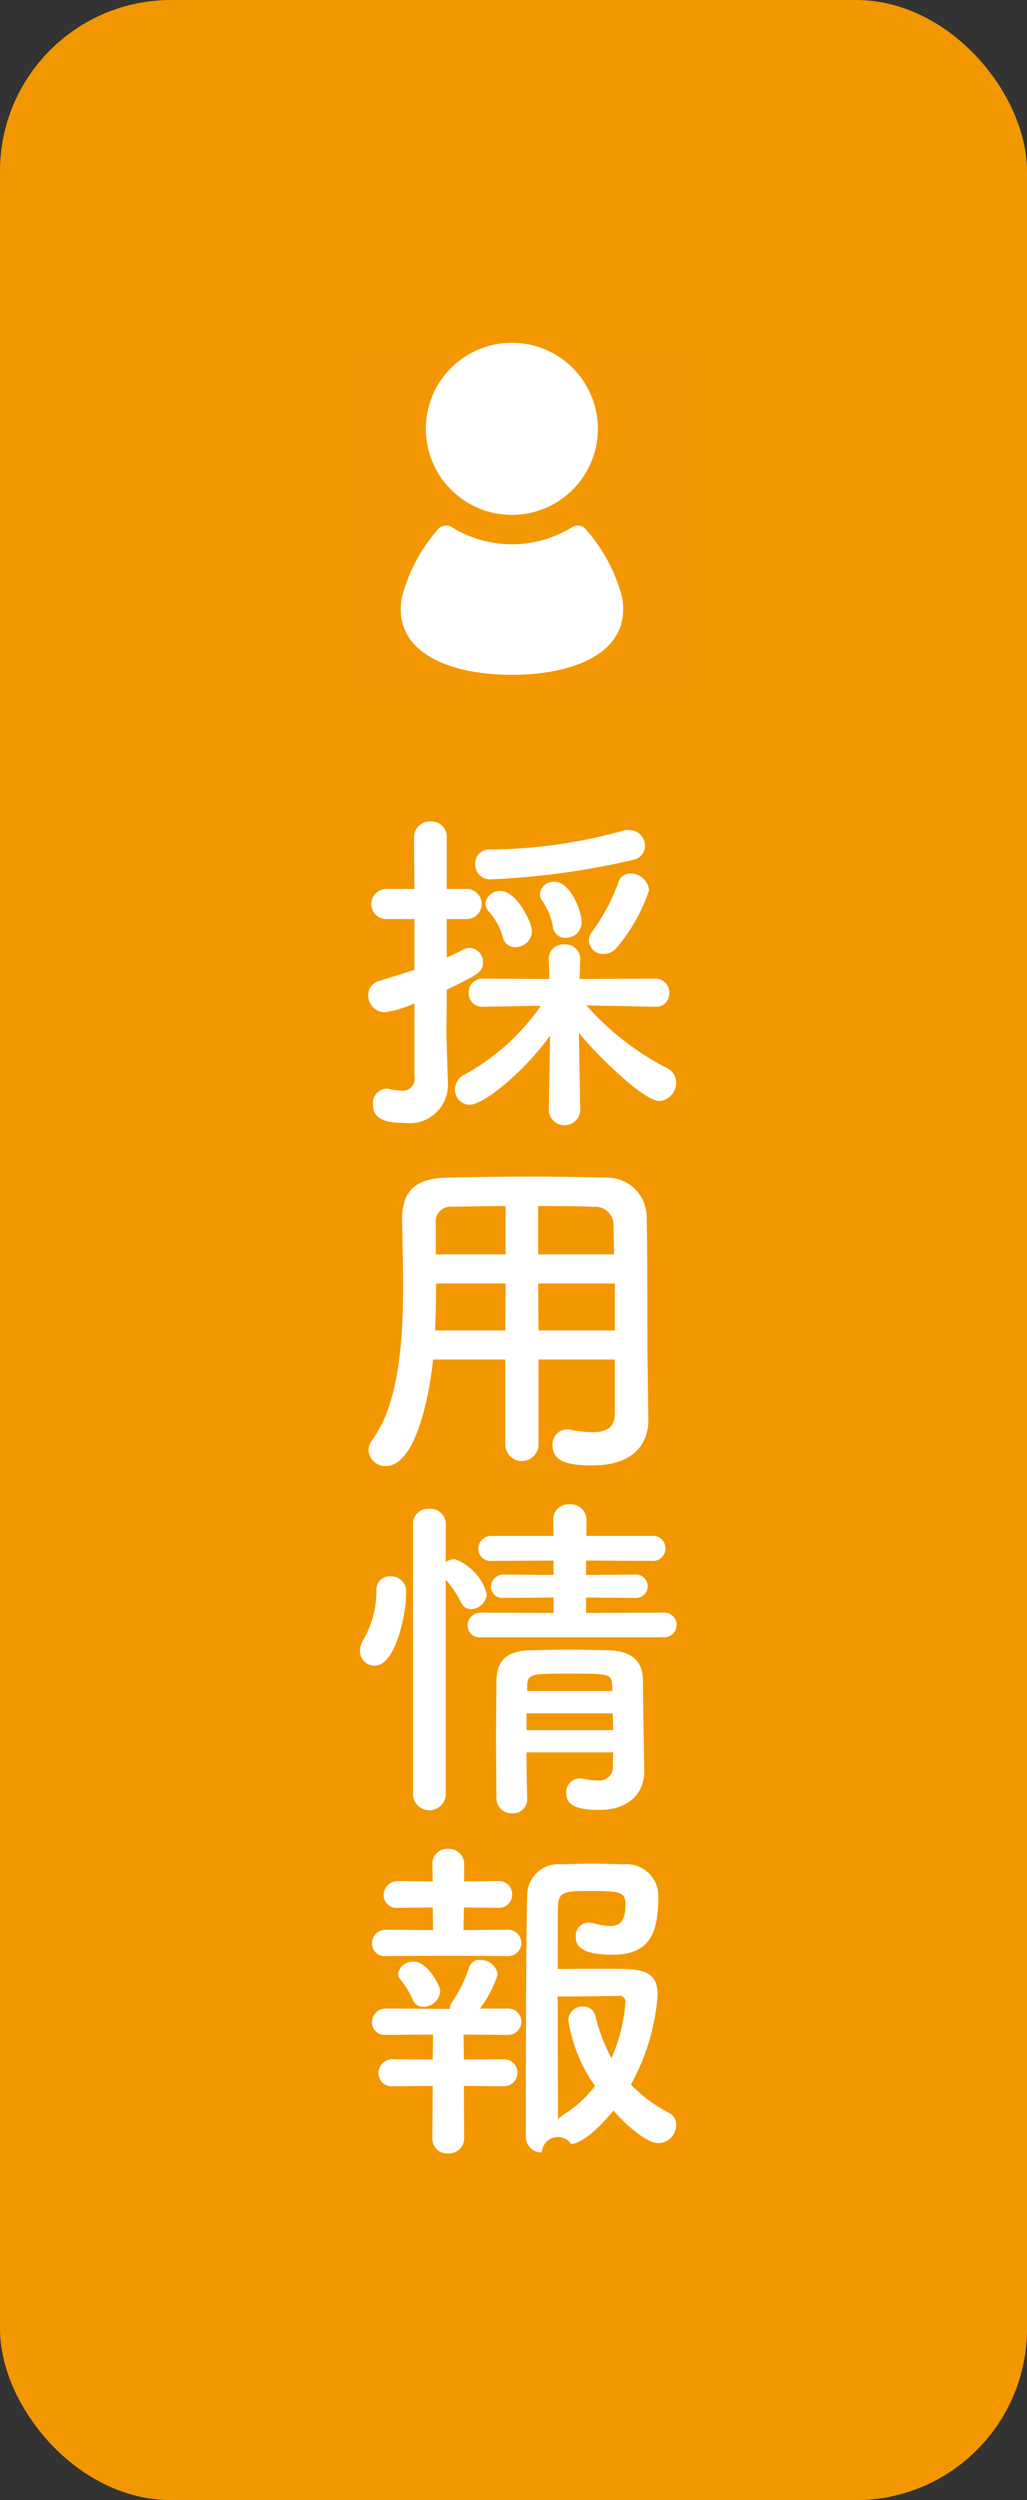 <svg id="btn" xmlns="http://www.w3.org/2000/svg" width="60" height="146" viewBox="0 0 60 146">
  <rect x="0" y="0" width="60" height="146" fill="#333333" stroke="none"/>
  <defs>
    <style>
      .cls-1 {
        fill: #f39700;
      }

      .cls-2, .cls-3 {
        fill: #fff;
        fill-rule: evenodd;
      }

      .cls-3 {
        opacity: 0.01;
      }
    </style>
  </defs>
  <rect id="bg" class="cls-1" width="60" height="146" rx="10" ry="10"/>
  <path id="採用情報" class="cls-2" d="M1897,529.21a0.832,0.832,0,0,0,.68-0.82,0.922,0.922,0,0,0-.94-0.921,1.025,1.025,0,0,0-.34.041,29.824,29.824,0,0,1-7.82,1.1,0.807,0.807,0,0,0-.82.86,0.866,0.866,0,0,0,.94.88A44.632,44.632,0,0,0,1897,529.21Zm-0.96,5.121a10.374,10.374,0,0,0,1.88-3.34,1.085,1.085,0,0,0-1.08-.981,0.7,0.7,0,0,0-.7.48,11.437,11.437,0,0,1-1.52,2.881,0.871,0.871,0,0,0-.22.56,0.845,0.845,0,0,0,.88.78A1,1,0,0,0,1896.04,534.331Zm-2.06-1.481c0-.68-0.68-2.36-1.58-2.36a0.806,0.806,0,0,0-.86.721,0.7,0.7,0,0,0,.14.4,3.765,3.765,0,0,1,.62,1.52,0.726,0.726,0,0,0,.74.64A0.92,0.92,0,0,0,1893.98,532.85Zm-2.9.541c0-.5-0.88-2.361-1.84-2.361a0.843,0.843,0,0,0-.88.74,0.665,0.665,0,0,0,.22.481,3.754,3.754,0,0,1,.8,1.5,0.727,0.727,0,0,0,.72.56A0.969,0.969,0,0,0,1891.08,533.391Zm2.82,10.482-0.08-4.561c1.1,1.361,3.8,3.981,4.7,3.981a1.057,1.057,0,0,0,.98-1.08,0.932,0.932,0,0,0-.54-0.84,16.191,16.191,0,0,1-4.7-3.661l4.02,0.08h0.02a0.765,0.765,0,0,0,.8-0.8,0.8,0.8,0,0,0-.82-0.841l-4.42.02,0.04-1.14v-0.039a0.85,0.85,0,0,0-.92-0.841,0.84,0.84,0,0,0-.92.88l0.04,1.14-3.88-.02a0.8,0.8,0,0,0-.84.821,0.786,0.786,0,0,0,.82.82h0.02l3.38-.06a13.028,13.028,0,0,1-4.5,4.04,0.972,0.972,0,0,0-.52.841,0.874,0.874,0,0,0,.86.9c0.86,0,3.26-2.02,4.7-4.041l-0.08,4.381v0.02a0.925,0.925,0,0,0,1.84.02v-0.02Zm-9.69-2.04a0.7,0.7,0,0,1-.74.86,3.268,3.268,0,0,1-.72-0.1,0.554,0.554,0,0,0-.18-0.02,0.841,0.841,0,0,0-.78.92c0,0.941.88,1.08,1.84,1.08a2.233,2.233,0,0,0,2.53-2.4v-0.1c-0.02-.7-0.08-2.52-0.08-2.84,0-.28.02-1.22,0.02-2.44,1.84-.88,2.12-1.04,2.12-1.6a0.822,0.822,0,0,0-.78-0.84,0.884,0.884,0,0,0-.38.1c-0.32.179-.64,0.319-0.96,0.46v-2.241h1.16a0.88,0.88,0,1,0,0-1.76h-1.16v-3a0.89,0.89,0,0,0-.94-0.94,0.92,0.92,0,0,0-.97.94l0.02,3h-1.64a0.88,0.88,0,0,0,0,1.76h1.64v2.96c-0.6.2-1.26,0.4-2.02,0.641a0.872,0.872,0,0,0-.68.86,0.986,0.986,0,0,0,1,.98,6.64,6.64,0,0,0,1.7-.52v4.241Zm11.71,19.7c0,0.68-.3,1.1-1.32,1.1a6.505,6.505,0,0,1-1.26-.14,0.75,0.75,0,0,0-.2-0.02,0.856,0.856,0,0,0-.86.92c0,1.02,1.02,1.181,2.34,1.181,2.42,0,3.26-1.28,3.26-2.681v-0.04l-0.04-2.741c-0.04-2.2,0-6.18-.06-9.121a2.312,2.312,0,0,0-2.38-2.221c-1.58-.04-3-0.06-4.4-0.06-1.6,0-3.18.02-4.9,0.06-1.83.04-2.61,0.781-2.61,2.441v0.059c0.02,1.1.06,2.421,0.06,3.841,0,3.241-.26,6.9-1.82,9a1.018,1.018,0,0,0-.2.581,0.981,0.981,0,0,0,1.02.92c1.6,0,2.48-3.581,2.75-6.221h4.22v4.96a0.97,0.97,0,0,0,1.94,0v-4.96h4.46v3.14Zm-4.48-9.282V549.43c1.08,0,2.16,0,3.24.041a1.071,1.071,0,0,1,1.16,1.16c0.02,0.48.02,1.04,0.04,1.62h-4.44Zm4.48,4.441h-4.46l-0.02-2.741h4.48v2.741Zm-6.38-4.441h-4.08v-1.8a0.869,0.869,0,0,1,.96-0.98c1.06-.02,2.1-0.041,3.12-0.041v2.821Zm-0.02,4.441h-4.1c0.04-.92.06-1.86,0.06-2.741h4.06Zm9.24,17.92a0.722,0.722,0,1,0,0-1.441l-4.52.02v-0.9l2.84,0.02a0.684,0.684,0,1,0,0-1.36l-2.84.02v-0.84l3.84,0.02a0.733,0.733,0,1,0,0-1.46h-3.82V567.73a0.91,0.91,0,0,0-.98-0.88,0.881,0.881,0,0,0-.96.88l0.02,0.961h-3.58a0.763,0.763,0,0,0-.82.76,0.721,0.721,0,0,0,.82.7l3.58-.02v0.84l-2.88-.02a0.732,0.732,0,0,0-.78.72,0.676,0.676,0,0,0,.78.64l2.88-.02v0.9l-4.24-.02a0.751,0.751,0,0,0-.78.76,0.692,0.692,0,0,0,.78.681h10.66Zm-2.94,6.721c0,0.24-.02.5-0.02,0.72a0.792,0.792,0,0,1-.88.92,4.2,4.2,0,0,1-.86-0.1,0.554,0.554,0,0,0-.18-0.02,0.8,0.8,0,0,0-.8.84c0,0.661.48,1,1.92,1,2.02,0,2.64-1.259,2.64-2.22v-0.04s-0.08-4.721-.08-5.361c-0.02-1.04-.64-1.661-1.98-1.7-0.72-.02-1.52-0.041-2.32-0.041-0.78,0-1.58.021-2.3,0.041-1.48.039-1.94,0.7-1.96,1.8,0,1.061-.02,2.22-0.02,3.4s0.02,2.36.02,3.46a0.889,0.889,0,0,0,.92.861,0.828,0.828,0,0,0,.88-0.84v-0.021c-0.02-.819-0.04-1.76-0.04-2.7h5.06Zm-11.69,2.54a0.963,0.963,0,0,0,1.91,0V571.25a5.991,5.991,0,0,1,.9,1.341,0.657,0.657,0,0,0,.58.38,0.955,0.955,0,0,0,.92-0.9,3.073,3.073,0,0,0-1.86-2.02,1,1,0,0,0-.54.16V567.99a0.893,0.893,0,0,0-.96-0.88,0.868,0.868,0,0,0-.95.88v15.883Zm-2.24-7.6c1.24,0,1.84-3.1,1.84-4.221a0.89,0.89,0,0,0-.92-1,0.775,0.775,0,0,0-.82.82,5.638,5.638,0,0,1-.76,2.881,1.309,1.309,0,0,0-.2.659A0.854,0.854,0,0,0,1881.89,576.272Zm13.89,1.48h-4.98v-0.4c0.04-.6.32-0.62,2.4-0.62,2.28,0,2.52,0,2.56.62Zm0.02,1.3c0,0.32.02,0.659,0.02,0.98h-5.06v-0.98h5.04Zm0.04,23.2c0.66,0.76,1.9,1.9,2.64,1.9a1.058,1.058,0,0,0,1.02-1.06,0.768,0.768,0,0,0-.44-0.72,8.558,8.558,0,0,1-2.2-1.64,12.823,12.823,0,0,0,1.56-5.222c0-1.52-1-1.539-2.86-1.539-1.02,0-2.28,0-2.98.019,0-1.781,0-3.221.02-3.72,0.04-.841.5-0.841,1.86-0.841,1.7,0,2.08.02,2.08,0.78,0,0.981-.32,1.261-0.92,1.261a3.52,3.52,0,0,1-.92-0.161,1.542,1.542,0,0,0-.3-0.039,0.76,0.76,0,0,0-.76.82c0,0.34.02,1.06,2.16,1.06,2.22,0,2.66-1.36,2.66-3.4a1.851,1.851,0,0,0-2.04-1.88c-0.56-.02-1.2-0.041-1.84-0.041-0.62,0-1.24.021-1.76,0.041a1.823,1.823,0,0,0-2.02,1.82c-0.08,2.14-.08,14.063-0.08,14.063a0.912,0.912,0,0,0,.94.94,0.934,0.934,0,0,1,1.7-.5C1894.26,604.194,1895.74,602.373,1895.84,602.253Zm-6.18-9.022a0.771,0.771,0,1,0,0-1.541l-2.58.021,0.02-1.321,2,0.02a0.766,0.766,0,0,0,.82-0.78,0.755,0.755,0,0,0-.82-0.78l-1.98.02v-1.02a0.887,0.887,0,0,0-.94-0.88,0.854,0.854,0,0,0-.92.859v0.021l0.02,1.02-2.01-.02a0.82,0.82,0,0,0-.86.82,0.761,0.761,0,0,0,.86.74l2.01-.02,0.02,1.321-2.73-.021a0.8,0.8,0,0,0-.84.8,0.744,0.744,0,0,0,.84.74l3.59-.02Zm-3.94,2.06c0-.36-0.77-1.74-1.53-1.74a0.891,0.891,0,0,0-.94.7,0.578,0.578,0,0,0,.12.32,4.913,4.913,0,0,1,.74,1.2,0.668,0.668,0,0,0,.62.421A1,1,0,0,0,1885.72,595.291Zm3.68,5.541a0.791,0.791,0,1,0,0-1.58l-2.3.021-0.02-1.461,2.58,0.02a0.771,0.771,0,1,0,0-1.541h-1.62a6.751,6.751,0,0,0,1.04-2,1.023,1.023,0,0,0-1.04-.84,0.608,0.608,0,0,0-.62.4,7.923,7.923,0,0,1-.98,2.021,0.7,0.7,0,0,0-.16.44h-0.14l-3.57-.021a0.8,0.8,0,0,0-.84.8,0.744,0.744,0,0,0,.84.74l2.73-.02-0.02,1.461-2.31-.021a0.82,0.82,0,0,0-.86.82,0.776,0.776,0,0,0,.86.76l2.31-.02-0.02,3.061a0.859,0.859,0,0,0,.92.88,0.887,0.887,0,0,0,.94-0.88l-0.02-3.061Zm5.36-.02a6.605,6.605,0,0,1-1.82,1.661,1.724,1.724,0,0,0-.34.3c0-1.5-.02-4.481-0.02-7.182,0.9,0,2.78-.019,3.56-0.04a0.339,0.339,0,0,1,.4.36,9.807,9.807,0,0,1-.82,3.282,10.351,10.351,0,0,1-.94-2.481,0.7,0.7,0,0,0-.72-0.54,0.827,0.827,0,0,0-.86.8A9.089,9.089,0,0,0,1894.76,600.812Z" transform="translate(-1860 -479)"/>
  <g id="icn">
    <path id="長方形_818" data-name="長方形 818" class="cls-3" d="M1880.01,499.007h20v20h-20v-20Z" transform="translate(-1860 -479)"/>
    <path id="シェイプ_1277" data-name="シェイプ 1277" class="cls-2" d="M1889.91,509.067a5.025,5.025,0,1,0-5.03-5.024A5.024,5.024,0,0,0,1889.91,509.067Zm6.44,4.841a9.707,9.707,0,0,0-2.19-4.071,0.627,0.627,0,0,0-.73-0.054,6.7,6.7,0,0,1-7.04,0,0.643,0.643,0,0,0-.74.054,9.8,9.8,0,0,0-2.18,4.071c-0.55,3.307,2.99,4.5,6.44,4.5S1896.9,517.215,1896.35,513.908Z" transform="translate(-1860 -479)"/>
  </g>
</svg>
